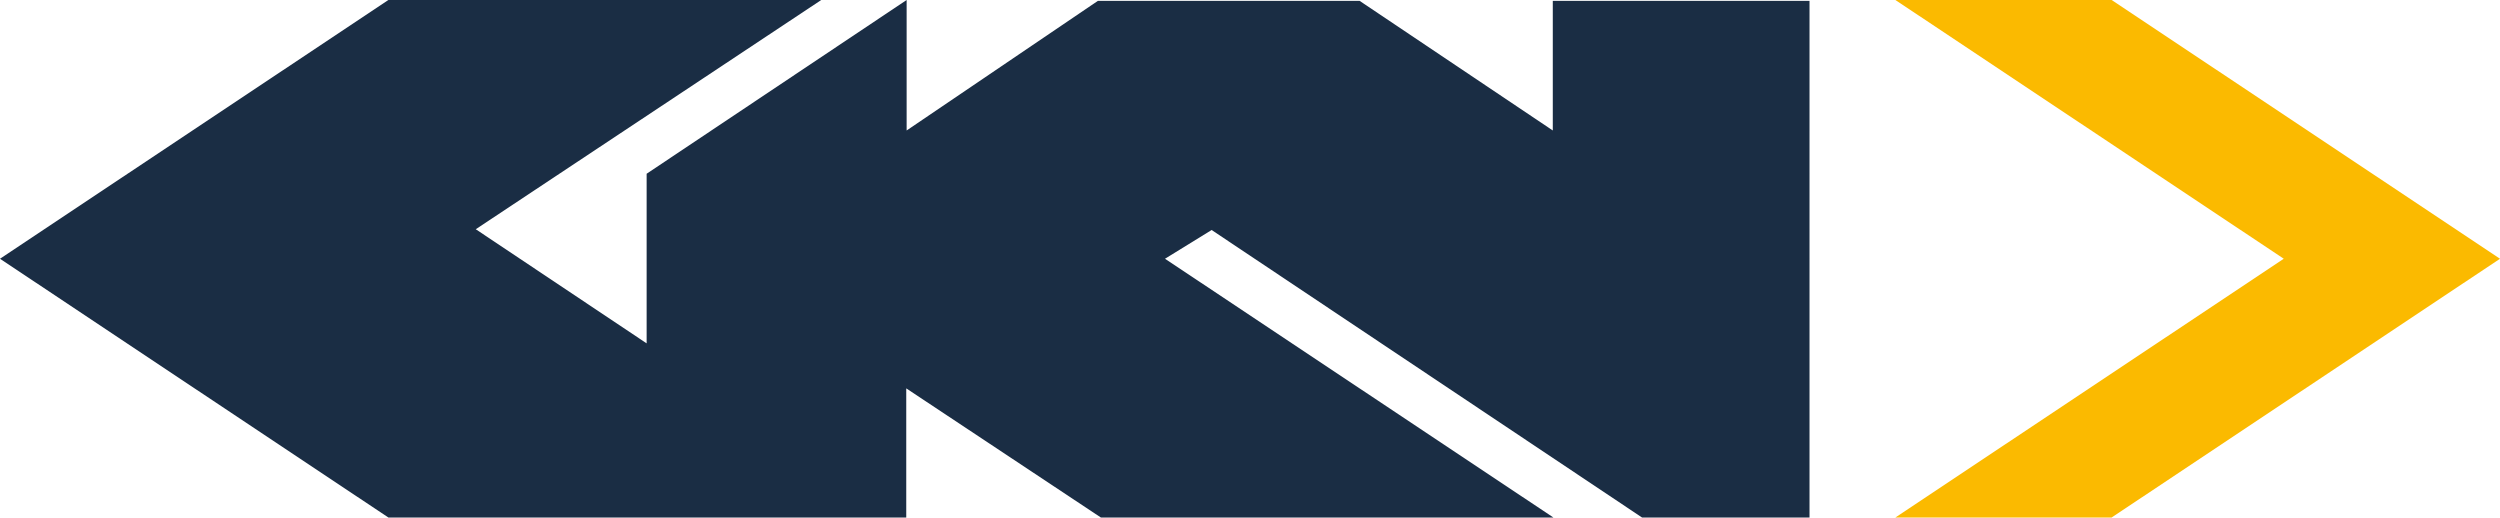 <?xml version="1.0" encoding="UTF-8"?>
<svg id="Ebene_1" data-name="Ebene 1" xmlns="http://www.w3.org/2000/svg" viewBox="0 0 260 53.82">
  <defs>
    <style>
      .cls-1 {
        fill: #1a2d44;
      }

      .cls-1, .cls-2 {
        stroke-width: 0px;
      }

      .cls-2 {
        fill: #fbba00;
      }
    </style>
  </defs>
  <g id="Gruppe_11040" data-name="Gruppe 11040">
    <path id="Pfad_12293" data-name="Pfad 12293" class="cls-2" d="M197.12,0l40.39,26.91-40.39,26.91h22.49l40.39-26.91L219.61,0h-22.49Z"/>
    <path id="Pfad_12294" data-name="Pfad 12294" class="cls-1" d="M94.29,0l-27.04,18.07v17.64l-17.77-11.87L85.41,0h-45.02L0,26.91l40.39,26.91h53.86v-13.43l20.24,13.43h47.06l-40.39-26.91,4.85-2.99,44.76,29.9h17.42V.09h-26.7v13.48L141.4.09h-27.22l-19.89,13.48V0Z"/>
  </g>
</svg>